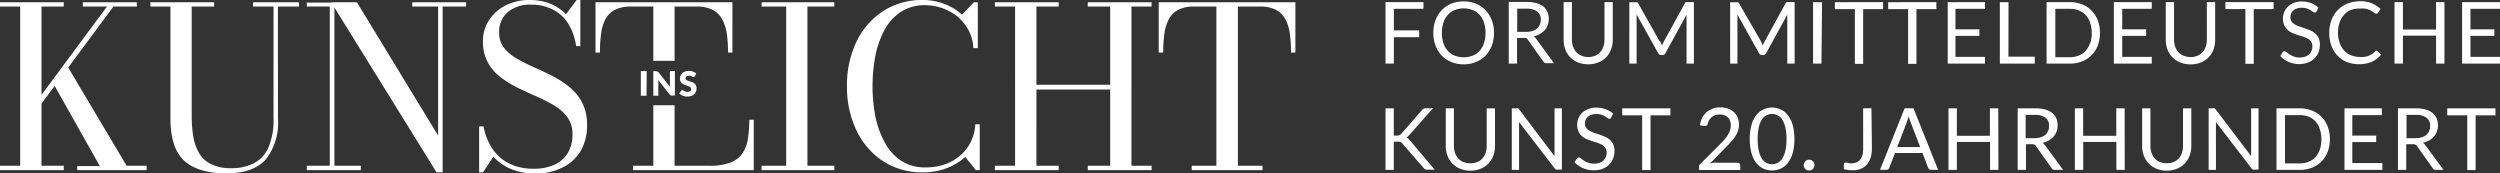 <svg xmlns="http://www.w3.org/2000/svg" viewBox="0 0 319.9 22.18"><rect x="0" y="0" width="319.9" height="22.18" fill="#333333" stroke="none"/><path d="M96.45,21.77V15.32h-.57a15,15,0,0,1-.18,2.45A4.45,4.45,0,0,1,95,19.63a3.26,3.26,0,0,1-1.54,1.17,7.46,7.46,0,0,1-2.71.41H86.32V13.47H83.6v7.74H81v.56Zm10.31,0v-.56h-3.44V.84h3.44V.29H97.45V.84h3.15V21.21H97.45v.56Zm14.37-.25a7.18,7.18,0,0,0,2.38-1.44l1.36,1.69h.5V15.9h-.57a5.58,5.58,0,0,1-.53,2.14A5.29,5.29,0,0,1,123,19.78,6.18,6.18,0,0,1,121,21a7.49,7.49,0,0,1-2.57.42,5.5,5.5,0,0,1-3.15-.87,6.49,6.49,0,0,1-2.08-2.35A11.79,11.79,0,0,1,112,14.83a20.86,20.86,0,0,1,0-7.61,11.79,11.79,0,0,1,1.15-3.33,6.38,6.38,0,0,1,2.08-2.34,5.43,5.43,0,0,1,3.15-.88,6.49,6.49,0,0,1,2.92.68,5.77,5.77,0,0,1,2.25,1.9,5.27,5.27,0,0,1,1,2.91h.57V.29h-.5L123.1,1.88A7.1,7.1,0,0,0,120.81.49,7.52,7.52,0,0,0,118.1,0,9.22,9.22,0,0,0,113,1.42a9.66,9.66,0,0,0-3.41,3.92A12.82,12.82,0,0,0,108.38,11a12.78,12.78,0,0,0,1.21,5.68A9.66,9.66,0,0,0,113,20.63a9.14,9.14,0,0,0,5.1,1.42A8.32,8.32,0,0,0,121.13,21.52ZM139.19.29V.84h2.87v10h-9.44V.84h2.85V.29h-8.16V.84h2.58V21.21h-2.58v.56h8.16v-.56h-2.85V11.46h9.44v9.75h-2.87v.56h8.17v-.56h-2.58V.84h2.58V.29Zm22.36,21.48v-.56H158.4V.84h2.86a4.43,4.43,0,0,1,2,.41,2.9,2.9,0,0,1,1.2,1.18,5.16,5.16,0,0,1,.58,1.85,16.52,16.52,0,0,1,.16,2.45h.56V.29H148.27V6.73h.57A18.09,18.09,0,0,1,149,4.28a5.59,5.59,0,0,1,.58-1.85,2.9,2.9,0,0,1,1.2-1.18,4.43,4.43,0,0,1,2-.41h2.87V21.21h-3.16v.56Z" style="fill:#fff"/><path d="M93.16,6.73h.56V.29H76.2V6.73h.57a18.09,18.09,0,0,1,.15-2.45,5.37,5.37,0,0,1,.57-1.85,2.9,2.9,0,0,1,1.2-1.18,4.44,4.44,0,0,1,2-.41H83.6V7.78h2.72V.84h2.86a4.43,4.43,0,0,1,2,.41,2.93,2.93,0,0,1,1.21,1.18A5.59,5.59,0,0,1,93,4.28,18.09,18.09,0,0,1,93.16,6.73ZM74.32,19.28a6.38,6.38,0,0,0,.8-3.24,6.12,6.12,0,0,0-.61-2.87,6.2,6.2,0,0,0-1.61-2,12.27,12.27,0,0,0-2.2-1.44c-.8-.41-1.61-.79-2.41-1.14a22.5,22.5,0,0,1-2.2-1.12,5.48,5.48,0,0,1-1.61-1.37,3.06,3.06,0,0,1-.61-1.94A3.29,3.29,0,0,1,64.92,1.6a4.4,4.4,0,0,1,3.1-1,5.88,5.88,0,0,1,2.61.57,4.9,4.9,0,0,1,2,1.73,7.35,7.35,0,0,1,1.09,3h.54V0h-.47L72.42,1.82A5.81,5.81,0,0,0,70.35.45,7.28,7.28,0,0,0,67.75,0a6.61,6.61,0,0,0-3,.67,5.37,5.37,0,0,0-2.14,1.86A4.8,4.8,0,0,0,61.8,5.3,5.39,5.39,0,0,0,62.43,8a6.06,6.06,0,0,0,1.64,1.89,13,13,0,0,0,2.23,1.37c.81.39,1.62.76,2.44,1.12A19.59,19.59,0,0,1,71,13.55a5.7,5.7,0,0,1,1.64,1.51,3.56,3.56,0,0,1,.61,2.12,4.5,4.5,0,0,1-.6,2.4,3.8,3.8,0,0,1-1.71,1.5,6.26,6.26,0,0,1-2.63.51,7.3,7.3,0,0,1-2.53-.4,5.7,5.7,0,0,1-3.18-2.86,8,8,0,0,1-.73-2.16h-.56v5.88h.49l1.33-2a6.32,6.32,0,0,0,2.25,1.57,7.94,7.94,0,0,0,3.19.58A7.46,7.46,0,0,0,72,21.42,5.36,5.36,0,0,0,74.32,19.28ZM56.64.84h3V.29H52.75V.84h3.31v16.5L45.67.29H42.34l.45.67L55.86,22.05h.78ZM42.79,21.21V1l.15-.67H39.26V.84H42.2V21.21H39.26v.56h6.91v-.56ZM35.56.84h2.7V.29H32.38V.84H35V15.18a8.91,8.91,0,0,1-.63,3.64,4.14,4.14,0,0,1-1.85,2.05,6.18,6.18,0,0,1-3,.65A5.51,5.51,0,0,1,27,21a3.63,3.63,0,0,1-1.51-1.39,6.06,6.06,0,0,1-.75-2.11,15.4,15.4,0,0,1-.21-2.63V.84h2.87V.29H19.25V.84h2.56V15.18c0,2.47.57,4.26,1.72,5.35s3,1.65,5.44,1.65q3.39,0,5-1.73a7.58,7.58,0,0,0,1.6-5.27ZM9.88,21.77h8.88v-.56H16.2L8.73,8.64,7,11l5.77,10.25H9.88ZM8.73,8.64,14.51.84h3V.29H10.6V.84h3.09L5.31,12.14v1.1L7,11ZM5.31,21.21V.84H8.16V.29H0V.84H2.58V21.21H0v.56H8.16v-.56Z" style="fill:#fff"/><path d="M82.75,9.09H82v3.16h.73Zm1.23,0H83.6v3.16h.64V10.41c0-.05,0-.11,0-.16l1.48,1.88.12.09a.29.29,0,0,0,.14,0h.38V9.09h-.64v1.83c0,.06,0,.12,0,.18L84.23,9.21l-.06-.06a.1.1,0,0,0,0,0H84Zm5.09.3-.19-.14-.23-.1-.26-.07-.29,0a1.34,1.34,0,0,0-.46.08,1,1,0,0,0-.34.21,1,1,0,0,0-.21.3A1,1,0,0,0,87,10a1,1,0,0,0,.06.37.89.89,0,0,0,.16.25.82.82,0,0,0,.22.16,1.39,1.39,0,0,0,.26.1L88,11l.22.08a.4.4,0,0,1,.16.12.24.24,0,0,1,.06.18.31.31,0,0,1-.11.27.46.46,0,0,1-.31.09.66.66,0,0,1-.25,0l-.19-.09-.15-.09a.24.24,0,0,0-.13,0,.16.16,0,0,0-.1,0,.17.17,0,0,0-.06.06l-.22.35a1,1,0,0,0,.22.16,1.71,1.71,0,0,0,.27.14l.29.08a1.53,1.53,0,0,0,.3,0,1.42,1.42,0,0,0,.48-.08,1.09,1.09,0,0,0,.36-.22,1.11,1.11,0,0,0,.22-.34,1.05,1.05,0,0,0,.07-.4.83.83,0,0,0-.06-.34.78.78,0,0,0-.16-.24.89.89,0,0,0-.22-.16l-.26-.11-.26-.08-.23-.08a.58.58,0,0,1-.15-.11.23.23,0,0,1-.06-.16.3.3,0,0,1,.1-.24.41.41,0,0,1,.3-.09.46.46,0,0,1,.21,0l.17.07.13.07a.23.23,0,0,0,.11,0,.16.16,0,0,0,.09,0l.07-.08.18-.34Z" style="fill:#fff"/><path d="M177.29.27V8.14h1.07V4.76h3.24V3.89h-3.24V1.13h3.79V.27Zm13.59,2.31a3.59,3.59,0,0,0-.79-1.27,3.54,3.54,0,0,0-1.23-.84,4.19,4.19,0,0,0-1.58-.29,4.29,4.29,0,0,0-1.59.29,3.64,3.64,0,0,0-2,2.11,4.54,4.54,0,0,0-.28,1.63,4.45,4.45,0,0,0,.28,1.62,3.63,3.63,0,0,0,.79,1.28,3.55,3.55,0,0,0,1.22.82,4.09,4.09,0,0,0,1.59.3,4,4,0,0,0,1.58-.3,3.49,3.49,0,0,0,1.23-.82,3.63,3.63,0,0,0,.79-1.28,4.45,4.45,0,0,0,.28-1.62,4.54,4.54,0,0,0-.28-1.63m-1,2.93a2.72,2.72,0,0,1-.56,1,2.29,2.29,0,0,1-.88.61,3.25,3.25,0,0,1-2.3,0,2.29,2.29,0,0,1-.88-.61,2.6,2.6,0,0,1-.57-1,4.08,4.08,0,0,1-.2-1.3,4.1,4.1,0,0,1,.2-1.31,2.6,2.6,0,0,1,.57-1,2.29,2.29,0,0,1,.88-.61,3.12,3.12,0,0,1,2.3,0,2.29,2.29,0,0,1,.88.61,2.72,2.72,0,0,1,.56,1,4.1,4.1,0,0,1,.2,1.31,4.08,4.08,0,0,1-.2,1.3m5.06-.65a.87.87,0,0,1,.33,0,.71.71,0,0,1,.2.19l2,2.82a.46.46,0,0,0,.43.22h.94L196.59,5a1.15,1.15,0,0,0-.36-.34,2.85,2.85,0,0,0,.82-.31,2.27,2.27,0,0,0,.61-.49,1.86,1.86,0,0,0,.38-.65,2.21,2.21,0,0,0,.14-.78,2.21,2.21,0,0,0-.18-.91,1.67,1.67,0,0,0-.52-.69,2.51,2.51,0,0,0-.9-.43,4.86,4.86,0,0,0-1.29-.15h-2.23V8.14h1.06V4.86Zm-.81-3.75h1.17a2.3,2.3,0,0,1,1.38.35,1.28,1.28,0,0,1,.47,1.07,1.45,1.45,0,0,1-.13.63,1.33,1.33,0,0,1-.36.49,1.58,1.58,0,0,1-.59.32,2.91,2.91,0,0,1-.82.11h-1.12v-3Zm8.2,6a2,2,0,0,1-.66-.46,2.15,2.15,0,0,1-.4-.71,2.67,2.67,0,0,1-.14-.91V.27h-1.06V5.05a3.72,3.72,0,0,0,.21,1.27,3.08,3.08,0,0,0,.63,1,3,3,0,0,0,1,.67,3.67,3.67,0,0,0,2.61,0,3,3,0,0,0,1-.67,2.9,2.9,0,0,0,.62-1,3.49,3.49,0,0,0,.22-1.27V.27h-1.06V5.05a2.9,2.9,0,0,1-.14.91,2.07,2.07,0,0,1-.41.71,1.79,1.79,0,0,1-.65.46,2.34,2.34,0,0,1-1.75,0M212.37,5.3,209.64.45a.28.28,0,0,0-.14-.16.72.72,0,0,0-.22,0h-.79V8.14h.93v-6l0-.28,2.76,4.94a.42.42,0,0,0,.39.25h.15a.43.43,0,0,0,.39-.25l2.7-4.92a2.45,2.45,0,0,0,0,.27c0,.08,0,.17,0,.24V8.14h.94V.27h-.79a.68.68,0,0,0-.22,0,.33.33,0,0,0-.15.16l-2.66,4.84-.14.28-.12.3c0-.1-.07-.2-.11-.3a2.24,2.24,0,0,0-.13-.27m12.9,0L222.54.45a.28.28,0,0,0-.14-.16.72.72,0,0,0-.22,0h-.79V8.14h.93v-6l0-.28,2.76,4.94a.42.42,0,0,0,.39.25h.15a.41.41,0,0,0,.38-.25l2.7-4.92c0,.09,0,.18,0,.27a2,2,0,0,0,0,.24V8.14h.94V.27h-.79a.68.68,0,0,0-.22,0,.33.33,0,0,0-.15.16l-2.66,4.84a2.43,2.43,0,0,0-.14.28l-.12.3c0-.1-.07-.2-.11-.3a2.24,2.24,0,0,0-.13-.27m7.83-5H232V8.14h1.07Zm1.64,0v.89h2.56v7h1.06v-7h2.55V.27Zm6.82,0v.89h2.55v7h1.07v-7h2.55V.27Zm7.62,0V8.14H254V7.28h-3.78V4.59h3.06V3.75h-3.06V1.13H254V.27Zm7.78,0H255.9V8.14h4.47V7.25H257ZM268.43,2.6a3.53,3.53,0,0,0-.8-1.25,3.41,3.41,0,0,0-1.22-.8,4.27,4.27,0,0,0-1.58-.28h-2.95V8.14h2.95a4.27,4.27,0,0,0,1.58-.28,3.41,3.41,0,0,0,1.22-.8,3.49,3.49,0,0,0,.8-1.24,4.61,4.61,0,0,0,.28-1.61,4.57,4.57,0,0,0-.28-1.61m-1,2.91a2.54,2.54,0,0,1-.56,1,2.38,2.38,0,0,1-.88.6,3,3,0,0,1-1.14.21H263V1.13h1.88a3,3,0,0,1,1.14.21,2.38,2.38,0,0,1,.88.6,2.66,2.66,0,0,1,.56,1,3.74,3.74,0,0,1,.2,1.3,3.82,3.82,0,0,1-.2,1.3M270.49.27V8.14h4.85V7.28h-3.78V4.59h3.06V3.75h-3.06V1.13h3.78V.27Zm8.9,6.86a1.92,1.92,0,0,1-.65-.46,2.17,2.17,0,0,1-.41-.71,2.94,2.94,0,0,1-.14-.91V.27h-1.06V5.05a3.49,3.49,0,0,0,.22,1.27,2.9,2.9,0,0,0,.62,1A3,3,0,0,0,279,8a3.7,3.7,0,0,0,2.62,0,3,3,0,0,0,1-.67,3.06,3.06,0,0,0,.62-1,3.72,3.72,0,0,0,.21-1.27V.27h-1.06V5.05a2.63,2.63,0,0,1-.14.91,2.05,2.05,0,0,1-.4.71,1.83,1.83,0,0,1-.66.46,2.14,2.14,0,0,1-.87.17,2.23,2.23,0,0,1-.88-.17M284.76.27v.89h2.56v7h1.07v-7h2.54V.27ZM296.68,1a2.84,2.84,0,0,0-.95-.6,3.38,3.38,0,0,0-1.21-.21,2.8,2.8,0,0,0-1,.18,2.25,2.25,0,0,0-.76.48,2.12,2.12,0,0,0-.63,1.5,2.1,2.1,0,0,0,.16.88,1.85,1.85,0,0,0,.42.59,2.27,2.27,0,0,0,.61.39,7,7,0,0,0,.69.26l.69.22a2.78,2.78,0,0,1,.6.26,1.32,1.32,0,0,1,.43.38,1,1,0,0,1,.16.59,1.36,1.36,0,0,1-.11.58,1.33,1.33,0,0,1-.31.46,1.58,1.58,0,0,1-.51.29,2,2,0,0,1-.67.11,2,2,0,0,1-.78-.13,2.38,2.38,0,0,1-.53-.27l-.38-.27a.41.41,0,0,0-.26-.12.23.23,0,0,0-.14,0,.35.35,0,0,0-.11.1l-.3.5a3,3,0,0,0,1.07.75,3.32,3.32,0,0,0,1.39.28A3,3,0,0,0,295.33,8a2.28,2.28,0,0,0,.83-.53,2.14,2.14,0,0,0,.52-.79,2.78,2.78,0,0,0,.17-1,1.85,1.85,0,0,0-.16-.82,1.75,1.75,0,0,0-.43-.57,2.65,2.65,0,0,0-.6-.38c-.23-.1-.46-.19-.7-.27l-.69-.24a3,3,0,0,1-.6-.26,1.58,1.58,0,0,1-.43-.37.9.9,0,0,1-.16-.55,1.28,1.28,0,0,1,.09-.48,1,1,0,0,1,.28-.39,1.21,1.21,0,0,1,.46-.26,2.07,2.07,0,0,1,1.27,0,2.88,2.88,0,0,1,.46.2l.31.21a.42.42,0,0,0,.22.09.2.2,0,0,0,.14,0,.43.43,0,0,0,.11-.12l.26-.51Zm7.23,5.61a3.81,3.81,0,0,1-.41.32,2.35,2.35,0,0,1-.45.22,2.09,2.09,0,0,1-.52.13,4,4,0,0,1-.63,0,2.81,2.81,0,0,1-1.08-.21,2.35,2.35,0,0,1-.86-.6,2.8,2.8,0,0,1-.58-1,3.79,3.79,0,0,1-.21-1.31,3.71,3.71,0,0,1,.21-1.29,2.73,2.73,0,0,1,.59-1,2.46,2.46,0,0,1,.9-.62A2.92,2.92,0,0,1,302,1.1a3.7,3.7,0,0,1,.62,0,4.09,4.09,0,0,1,.48.13,2.28,2.28,0,0,1,.35.17l.26.16a1.62,1.62,0,0,0,.19.13.23.23,0,0,0,.15.05.26.26,0,0,0,.14,0l.09-.09.35-.49a3.6,3.6,0,0,0-2.62-1,4.39,4.39,0,0,0-1.61.29,3.6,3.6,0,0,0-1.25.83,3.64,3.64,0,0,0-.81,1.27,4.56,4.56,0,0,0-.29,1.64,4.72,4.72,0,0,0,.27,1.63,3.59,3.59,0,0,0,.76,1.27,3.32,3.32,0,0,0,1.18.83,4.44,4.44,0,0,0,3.21,0A3.29,3.29,0,0,0,304.67,7l-.42-.45a.2.2,0,0,0-.16-.07.28.28,0,0,0-.18.08M312.79.27h-1.07V3.78h-4.24V.27H306.4V8.14h1.08V4.56h4.24V8.14h1.07Zm2.26,0V8.14h4.85V7.28h-3.78V4.59h3.06V3.75h-3.06V1.13h3.78V.27Z" style="fill:#fff"/><path d="M178.35,13.86h-1.06v7.88h1.06V18.13h.49l.22,0a.43.43,0,0,1,.16.05.35.35,0,0,1,.12.07l.11.12,2.72,3.13.09.09.1.07.12.05h1.1L180.45,18l-.24-.25a.89.89,0,0,0-.27-.15.7.7,0,0,0,.21-.14l.22-.22,3-3.39h-.9a.6.6,0,0,0-.29.06.71.71,0,0,0-.24.2l-2.62,3a.54.54,0,0,1-.23.18.83.83,0,0,1-.34.06h-.4Zm8.89,6.87a1.73,1.73,0,0,1-.65-.47,1.92,1.92,0,0,1-.41-.71,2.83,2.83,0,0,1-.14-.9V13.86H185v4.79a3.49,3.49,0,0,0,.22,1.27,2.86,2.86,0,0,0,.62,1,2.76,2.76,0,0,0,1,.67,3.4,3.4,0,0,0,1.31.25,3.44,3.44,0,0,0,1.31-.25,2.72,2.72,0,0,0,1-.67,3,3,0,0,0,.63-1,3.72,3.72,0,0,0,.21-1.27V13.86h-1.06v4.79a2.94,2.94,0,0,1-.14.91,2,2,0,0,1-.41.71,1.71,1.71,0,0,1-.65.46,2.18,2.18,0,0,1-.87.16,2.23,2.23,0,0,1-.88-.16M194,13.86h-.55v7.88h.93V15.89c0-.09,0-.18,0-.27l4.56,5.93a.47.47,0,0,0,.17.15.41.41,0,0,0,.21,0h.54V13.86h-.94v5.58a2.26,2.26,0,0,0,0,.26,2.64,2.64,0,0,0,0,.28L194.39,14a.48.48,0,0,0-.16-.14.41.41,0,0,0-.21,0m12.44.73a2.72,2.72,0,0,0-1-.61,3.29,3.29,0,0,0-1.2-.21,2.66,2.66,0,0,0-1.05.19,2.35,2.35,0,0,0-.76.48,2.17,2.17,0,0,0-.47.69,2.05,2.05,0,0,0-.16.81,2.1,2.1,0,0,0,.16.88,1.83,1.83,0,0,0,.43.59,2,2,0,0,0,.6.38,6.46,6.46,0,0,0,.69.26l.7.22a3.3,3.3,0,0,1,.6.27,1.29,1.29,0,0,1,.42.38,1,1,0,0,1,.17.58,1.55,1.55,0,0,1-.11.59,1.36,1.36,0,0,1-.32.46,1.64,1.64,0,0,1-.5.29,2.07,2.07,0,0,1-.68.1,2.18,2.18,0,0,1-.77-.12,2.72,2.72,0,0,1-.54-.27l-.37-.27a.42.42,0,0,0-.27-.13.37.37,0,0,0-.14,0,.52.52,0,0,0-.1.11l-.31.5a3.14,3.14,0,0,0,1.07.75,3.37,3.37,0,0,0,1.4.28,3,3,0,0,0,1.12-.19,2.62,2.62,0,0,0,.83-.53,2.34,2.34,0,0,0,.51-.79,2.61,2.61,0,0,0,.18-1,1.81,1.81,0,0,0-.17-.82,1.63,1.63,0,0,0-.42-.57,2.24,2.24,0,0,0-.61-.38c-.22-.1-.46-.2-.69-.28l-.7-.23a2.74,2.74,0,0,1-.6-.27,1.3,1.3,0,0,1-.43-.37.85.85,0,0,1-.16-.54,1.15,1.15,0,0,1,.83-1.13,1.74,1.74,0,0,1,.63-.1,2.08,2.08,0,0,1,.65.09,2.38,2.38,0,0,1,.45.21,1.77,1.77,0,0,1,.32.21.37.37,0,0,0,.21.09.24.24,0,0,0,.15,0,.49.49,0,0,0,.1-.13l.26-.5Zm1.12-.73v.9h2.55v7h1.07v-7h2.55v-.9Zm11.58.06a2.32,2.32,0,0,0-.77.43,2.24,2.24,0,0,0-.56.69,3.09,3.09,0,0,0-.3,1l.52.08h.12a.33.33,0,0,0,.23-.07.34.34,0,0,0,.13-.23,1.5,1.5,0,0,1,.19-.47,1.46,1.46,0,0,1,.33-.37,1.41,1.41,0,0,1,.45-.25,1.92,1.92,0,0,1,.55-.08,1.69,1.69,0,0,1,.56.08,1.26,1.26,0,0,1,.45.26,1,1,0,0,1,.3.43,1.58,1.58,0,0,1,.11.61,2,2,0,0,1-.1.65,2.7,2.7,0,0,1-.28.6,4.51,4.51,0,0,1-.44.59c-.18.2-.37.4-.58.61L217.55,21a.49.49,0,0,0-.13.2.63.63,0,0,0,0,.22v.33h5.26v-.59a.33.33,0,0,0-.35-.34h-2.63a2.25,2.25,0,0,0-.44,0,3.12,3.12,0,0,0-.44.09l2.07-2.12c.22-.22.43-.44.62-.66a4.56,4.56,0,0,0,.52-.66,3.46,3.46,0,0,0,.36-.72,2.37,2.37,0,0,0,.13-.81,2.3,2.3,0,0,0-.18-.93,2,2,0,0,0-.5-.69,2.3,2.3,0,0,0-.75-.43,2.83,2.83,0,0,0-.93-.15,3,3,0,0,0-1,.15M229.39,16a3.74,3.74,0,0,0-.61-1.25,2.3,2.3,0,0,0-.91-.74,2.66,2.66,0,0,0-1.12-.25,2.7,2.7,0,0,0-1.13.25,2.42,2.42,0,0,0-.9.74,3.55,3.55,0,0,0-.6,1.25,6.4,6.4,0,0,0-.22,1.79,6.3,6.3,0,0,0,.22,1.79,3.52,3.52,0,0,0,.6,1.26,2.49,2.49,0,0,0,.9.73,2.7,2.7,0,0,0,1.13.24,2.65,2.65,0,0,0,1.12-.24,2.36,2.36,0,0,0,.91-.73,3.7,3.7,0,0,0,.61-1.26,6.3,6.3,0,0,0,.22-1.79,6.4,6.4,0,0,0-.22-1.79m-.94,3.31a3.32,3.32,0,0,1-.41,1,1.49,1.49,0,0,1-1.29.7,1.56,1.56,0,0,1-.7-.16,1.58,1.58,0,0,1-.59-.54,3.08,3.08,0,0,1-.4-1,6.49,6.49,0,0,1-.15-1.52,6.46,6.46,0,0,1,.15-1.51,3,3,0,0,1,.4-1,1.55,1.55,0,0,1,.59-.53,1.57,1.57,0,0,1,.7-.17,1.6,1.6,0,0,1,.7.17,1.55,1.55,0,0,1,.59.53,3.28,3.28,0,0,1,.41,1,6.46,6.46,0,0,1,.15,1.51,6.49,6.49,0,0,1-.15,1.52m2.41,2.09a1.07,1.07,0,0,0,.15.22.6.6,0,0,0,.21.14.65.65,0,0,0,.27.05.59.59,0,0,0,.27-.05.55.55,0,0,0,.22-.14.78.78,0,0,0,.15-.22.75.75,0,0,0,0-.54.57.57,0,0,0-.15-.22.71.71,0,0,0-.22-.15.6.6,0,0,0-.27-.06.66.66,0,0,0-.27.06.8.8,0,0,0-.21.15.71.71,0,0,0-.15.22.75.75,0,0,0,0,.54m8.61-7.55h-1.06V19a3.13,3.13,0,0,1-.1.86,1.64,1.64,0,0,1-.3.59,1.17,1.17,0,0,1-.48.34,1.83,1.83,0,0,1-.64.11,1.66,1.66,0,0,1-.44-.05,1.12,1.12,0,0,0-.27-.05.24.24,0,0,0-.17.06.26.26,0,0,0-.07.15l0,.31,0,.32a4.47,4.47,0,0,0,1.11.15,2.68,2.68,0,0,0,1.06-.19,2.11,2.11,0,0,0,.78-.56,2.41,2.41,0,0,0,.48-.88,3.92,3.92,0,0,0,.16-1.18Zm5.33,0h-1.08l-3.15,7.88h.82a.31.31,0,0,0,.23-.08.41.41,0,0,0,.13-.17l.74-1.9H246l.73,1.9a.59.59,0,0,0,.13.18.36.36,0,0,0,.24.07H248l-3.15-7.88ZM244,15.62c0-.1.08-.21.12-.34s.07-.26.12-.41a5.07,5.07,0,0,0,.23.74l1.24,3.21h-2.94Zm11.7-1.76h-1.07v3.52H250.4V13.86h-1.07v7.88h1.07V18.16h4.25v3.58h1.07ZM260,18.45a.75.75,0,0,1,.33.06.59.59,0,0,1,.2.19l2,2.82a.46.46,0,0,0,.43.22H264l-2.3-3.13a1.09,1.09,0,0,0-.35-.33,2.85,2.85,0,0,0,.82-.31,2.48,2.48,0,0,0,.61-.49,2.22,2.22,0,0,0,.38-.65,2.28,2.28,0,0,0,.13-.78,2.21,2.21,0,0,0-.17-.91,1.76,1.76,0,0,0-.52-.69,2.52,2.52,0,0,0-.9-.44,5,5,0,0,0-1.29-.15h-2.23v7.88h1.06V18.45Zm-.81-3.75h1.17a2.23,2.23,0,0,1,1.38.36,1.25,1.25,0,0,1,.46,1.06,1.61,1.61,0,0,1-.12.63,1.28,1.28,0,0,1-.36.5,2,2,0,0,1-.59.32,2.91,2.91,0,0,1-.82.11H259.2v-3Zm12.68-.84h-1.07v3.52h-4.24V13.86H265.5v7.88h1.07V18.16h4.24v3.58h1.07Zm4.5,6.87a1.85,1.85,0,0,1-.66-.47,2.05,2.05,0,0,1-.4-.71,2.58,2.58,0,0,1-.14-.9V13.86h-1.06v4.79a3.72,3.72,0,0,0,.21,1.27,3,3,0,0,0,.63,1,2.76,2.76,0,0,0,1,.67,3.4,3.4,0,0,0,1.31.25,3.35,3.35,0,0,0,1.3-.25,2.76,2.76,0,0,0,1-.67,2.86,2.86,0,0,0,.62-1,3.49,3.49,0,0,0,.22-1.27V13.86h-1.06v4.79a2.94,2.94,0,0,1-.14.91,2,2,0,0,1-.41.71,1.79,1.79,0,0,1-.65.46,2.47,2.47,0,0,1-1.75,0m6.78-6.87h-.55v7.88h.93V15.89c0-.09,0-.18,0-.27l4.56,5.93a.55.55,0,0,0,.16.15.48.48,0,0,0,.22,0H289V13.86h-.94v5.58a2.26,2.26,0,0,0,0,.26,2.64,2.64,0,0,0,0,.28L283.52,14a.47.47,0,0,0-.15-.14.41.41,0,0,0-.21,0m14.69,2.33a3.47,3.47,0,0,0-.79-1.24,3.36,3.36,0,0,0-1.22-.8,4.29,4.29,0,0,0-1.59-.29H291.3v7.88h2.95a4.28,4.28,0,0,0,1.59-.28,3.64,3.64,0,0,0,1.22-.8,3.56,3.56,0,0,0,.79-1.24,4.45,4.45,0,0,0,.28-1.62,4.39,4.39,0,0,0-.28-1.61m-1,2.91a2.72,2.72,0,0,1-.56,1,2.38,2.38,0,0,1-.88.6,3,3,0,0,1-1.15.21h-1.87V14.73h1.87a3.23,3.23,0,0,1,1.15.2,2.4,2.4,0,0,1,.88.61,2.72,2.72,0,0,1,.56,1,4.29,4.29,0,0,1,0,2.59M300,13.86v7.88h4.85v-.87H301V18.18h3.06v-.83H301V14.73h3.78v-.87Zm8.75,4.59a.69.69,0,0,1,.33.06.62.62,0,0,1,.21.19l2,2.82a.47.47,0,0,0,.43.22h.95l-2.3-3.13a1.09,1.09,0,0,0-.35-.33,2.9,2.9,0,0,0,.81-.31,2.31,2.31,0,0,0,.61-.49,1.86,1.86,0,0,0,.38-.65,2.29,2.29,0,0,0,.14-.78,2.38,2.38,0,0,0-.17-.91,1.78,1.78,0,0,0-.53-.69,2.44,2.44,0,0,0-.9-.44,4.86,4.86,0,0,0-1.29-.15h-2.23v7.88h1.06V18.45Zm-.81-3.75h1.17a2.23,2.23,0,0,1,1.38.36,1.26,1.26,0,0,1,.47,1.06,1.61,1.61,0,0,1-.12.63,1.28,1.28,0,0,1-.36.5,1.9,1.9,0,0,1-.6.32,2.86,2.86,0,0,1-.82.11h-1.12v-3Zm5.21-.84v.9h2.56v7h1.07v-7h2.54v-.9Z" style="fill:#fff"/></svg>